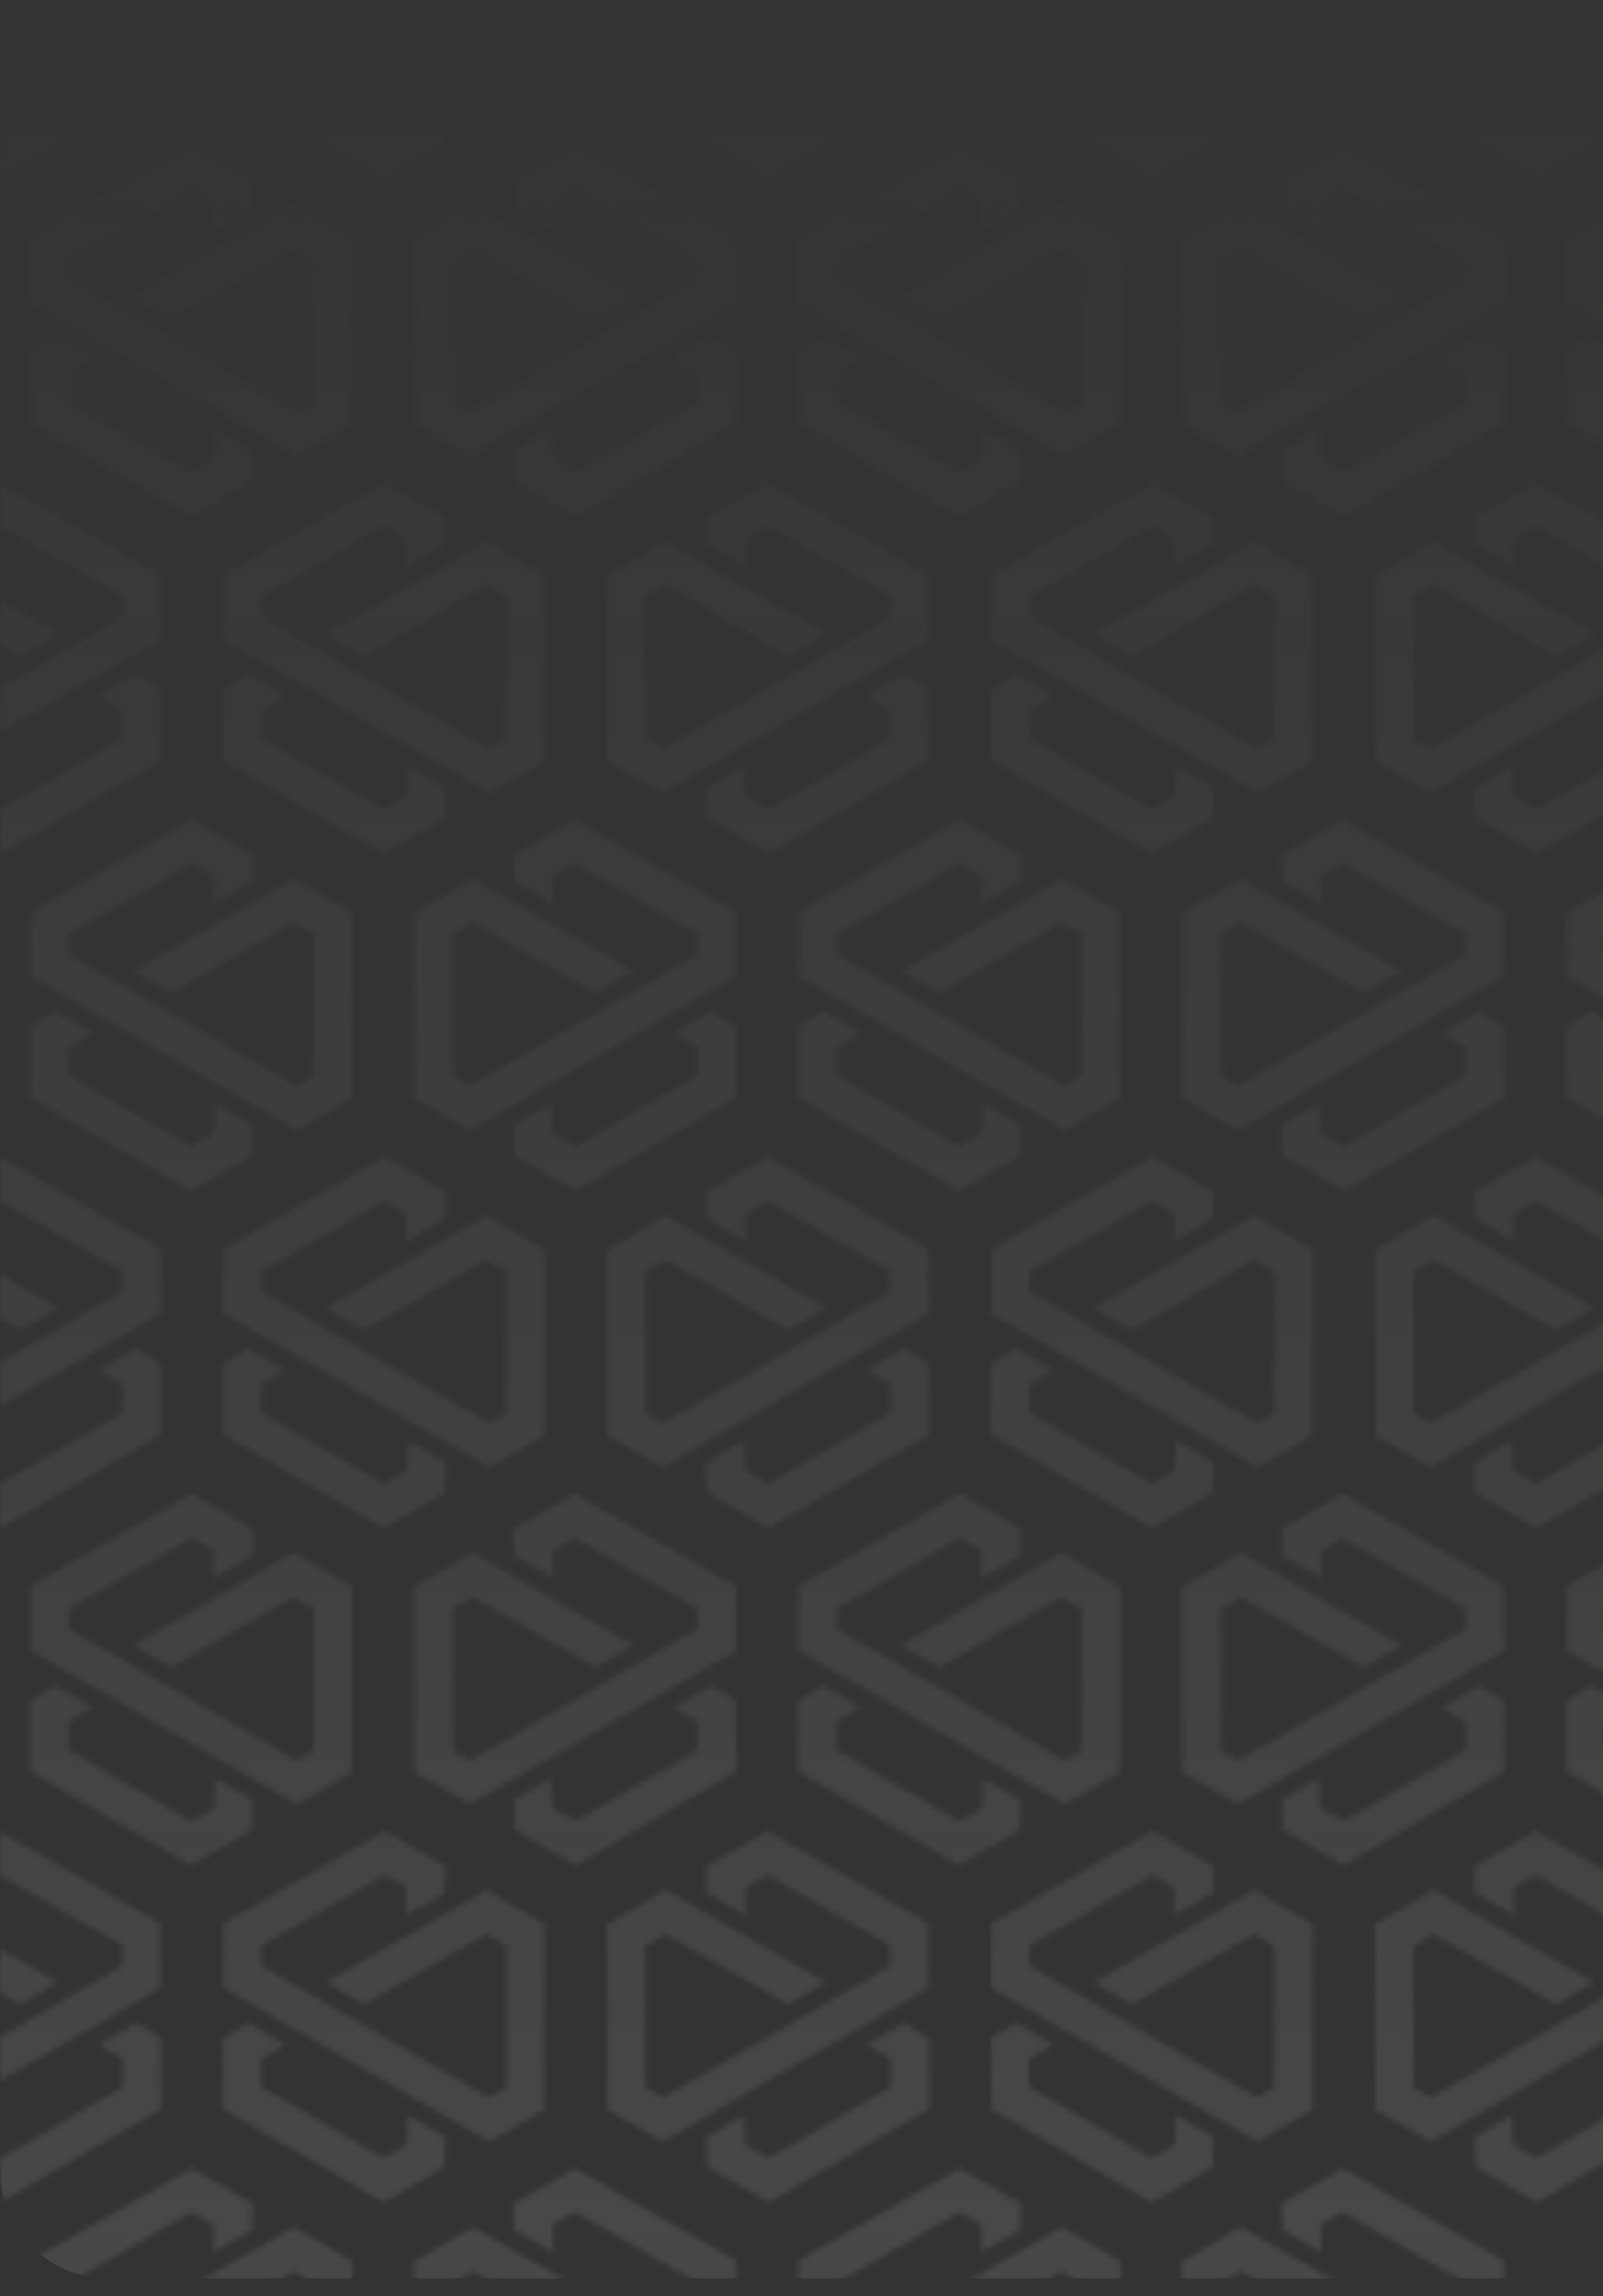 <svg width="296" height="424" viewBox="0 0 296 424" fill="none" xmlns="http://www.w3.org/2000/svg">
<rect x="0" y="0" width="296" height="424" fill="#333333" stroke="none"/>
<g opacity="0.11">
<mask id="mask0_155_18938" style="mask-type:alpha" maskUnits="userSpaceOnUse" x="0" y="0" width="1701" height="1246">
<mask id="mask1_155_18938" style="mask-type:luminance" maskUnits="userSpaceOnUse" x="0" y="0" width="567" height="623">
<path d="M566.93 0H0V622.57H566.93V0Z" fill="white"/>
</mask>
<g mask="url(#mask1_155_18938)">
<path d="M135.88 65.05L131.36 62.26L124.46 66.24L128.88 68.97L128.9 74.11L106.29 87.26L101.92 84.75L101.79 79.33L94.9 83.31L95.04 88.88L106.32 95.35L135.92 78.14L135.88 65.05Z" fill="#2A0532"/>
<path d="M106.11 26.86L94.84 33.38L94.95 38.24L102.16 42.37L102.05 37.3L106.13 34.95L128.82 47.96L128.83 51.78L86.77 76.07L83.6 74.25L83.52 48.1L87.32 45.86L109.92 58.81L116.93 54.77L87.3 37.76L76.5 44.07L76.6 78.32L86.75 84.13L135.85 55.78L135.82 43.89L106.11 26.86Z" fill="#2A0532"/>
<path d="M5.64 65.05L10.16 62.26L17.06 66.24L12.64 68.97L12.62 74.11L35.23 87.26L39.6 84.75L39.73 79.33L46.62 83.31L46.48 88.88L35.2 95.35L5.6 78.14L5.64 65.05Z" fill="#2A0532"/>
<path d="M35.41 26.86L46.68 33.38L46.57 38.24L39.36 42.37L39.47 37.3L35.39 34.95L12.7 47.96L12.69 51.78L54.75 76.07L57.92 74.25L58 48.1L54.2 45.86L31.6 58.81L24.59 54.77L54.22 37.76L65.02 44.07L64.92 78.32L54.77 84.13L5.67 55.78L5.7 43.89L35.41 26.86Z" fill="#2A0532"/>
<path d="M277.69 65.05L273.16 62.26L266.26 66.24L270.69 68.97L270.7 74.11L248.09 87.26L243.73 84.75L243.59 79.33L236.7 83.31L236.84 88.88L248.12 95.35L277.73 78.14L277.69 65.05Z" fill="#2A0532"/>
<path d="M247.91 26.86L236.65 33.38L236.76 38.24L243.97 42.37L243.85 37.3L247.93 34.95L270.62 47.96L270.63 51.78L228.58 76.07L225.41 74.25L225.33 48.1L229.13 45.86L251.72 58.81L258.73 54.77L229.1 37.76L218.3 44.07L218.41 78.32L228.55 84.13L277.66 55.78L277.62 43.89L247.91 26.86Z" fill="#2A0532"/>
<path d="M147.44 65.05L151.96 62.26L158.86 66.24L154.44 68.97L154.42 74.11L177.03 87.26L181.4 84.75L181.53 79.33L188.42 83.31L188.29 88.88L177.01 95.35L147.4 78.14L147.44 65.05Z" fill="#2A0532"/>
<path d="M177.22 26.86L188.48 33.38L188.37 38.24L181.16 42.37L181.28 37.3L177.19 34.95L154.5 47.96L154.49 51.78L196.55 76.07L199.72 74.25L199.8 48.1L196 45.86L173.41 58.81L166.4 54.77L196.03 37.76L206.82 44.07L206.72 78.32L196.58 84.13L147.47 55.78L147.51 43.89L177.22 26.86Z" fill="#2A0532"/>
<path d="M289.25 65.05L293.77 62.26L300.67 66.24L296.24 68.97L296.23 74.11L318.84 87.26L323.2 84.75L323.34 79.33L330.23 83.31L330.09 88.88L318.81 95.35L289.21 78.14L289.25 65.05Z" fill="#2A0532"/>
<path d="M319.02 26.86L330.28 33.38L330.17 38.24L322.96 42.37L323.08 37.3L319 34.95L296.31 47.96L296.3 51.78L338.36 76.07L341.52 74.25L341.6 48.1L337.8 45.86L315.21 58.81L308.2 54.77L337.83 37.76L348.63 44.07L348.52 78.32L338.38 84.13L289.27 55.78L289.31 43.89L319.02 26.86Z" fill="#2A0532"/>
<path d="M171.48 2.79L166.95 0L160.05 3.98L164.48 6.72L164.49 11.85L141.88 25L137.52 22.49L137.38 17.07L130.49 21.05L130.63 26.63L141.91 33.09L171.52 15.88L171.48 2.79Z" fill="#2A0532"/>
<path d="M141.7 -35.4L130.44 -28.88L130.55 -24.01L137.76 -19.88L137.64 -24.96L141.72 -27.31L164.41 -14.3L164.42 -10.48L122.37 13.81L119.2 11.99L119.12 -14.16L122.92 -16.4L145.51 -3.45L152.52 -7.49L122.89 -24.49L112.09 -18.19L112.2 16.06L122.34 21.88L171.45 -6.48L171.41 -18.37L141.7 -35.4Z" fill="#2A0532"/>
<path d="M29.67 2.79L25.15 0L18.25 3.98L22.67 6.72L22.69 11.85L0.08 25L-4.29 22.49L-4.42 17.07L-11.31 21.05L-11.17 26.63L0.11 33.09L29.71 15.88L29.67 2.79Z" fill="#2A0532"/>
<path d="M-0.1 -35.4L-11.37 -28.88L-11.26 -24.01L-4.05 -19.88L-4.16 -24.96L-0.08 -27.31L22.61 -14.3L22.62 -10.48L-19.44 13.81L-22.61 11.99L-22.69 -14.16L-18.89 -16.4L3.71 -3.45L10.72 -7.49L-18.91 -24.49L-29.71 -18.19L-29.61 16.06L-19.46 21.88L29.64 -6.48L29.61 -18.37L-0.1 -35.4Z" fill="#2A0532"/>
<path d="M41.23 2.79L45.75 0L52.65 3.98L48.23 6.72L48.21 11.85L70.82 25L75.19 22.49L75.32 17.07L82.21 21.05L82.08 26.63L70.8 33.09L41.19 15.88L41.23 2.79Z" fill="#2A0532"/>
<path d="M71.01 -35.4L82.27 -28.88L82.16 -24.01L74.95 -19.88L75.07 -24.96L70.98 -27.31L48.29 -14.3L48.28 -10.48L90.34 13.81L93.51 11.99L93.59 -14.16L89.79 -16.4L67.2 -3.45L60.19 -7.49L89.82 -24.49L100.61 -18.19L100.51 16.06L90.37 21.88L41.26 -6.48L41.3 -18.37L71.01 -35.4Z" fill="#2A0532"/>
<path d="M183.04 2.79L187.56 0L194.46 3.98L190.03 6.72L190.02 11.85L212.63 25L216.99 22.49L217.13 17.07L224.02 21.05L223.88 26.63L212.6 33.09L183 15.88L183.04 2.79Z" fill="#2A0532"/>
<path d="M212.81 -35.4L224.07 -28.88L223.96 -24.01L216.75 -19.88L216.87 -24.96L212.79 -27.31L190.1 -14.3L190.09 -10.48L232.15 13.81L235.31 11.99L235.39 -14.16L231.59 -16.4L209 -3.45L201.99 -7.49L231.62 -24.49L242.42 -18.19L242.31 16.06L232.17 21.88L183.06 -6.48L183.1 -18.37L212.81 -35.4Z" fill="#2A0532"/>
<path d="M313.28 2.79L308.76 0L301.86 3.98L306.28 6.72L306.3 11.85L283.69 25L279.32 22.49L279.19 17.07L272.3 21.05L272.43 26.63L283.71 33.09L313.32 15.88L313.28 2.79Z" fill="#2A0532"/>
<path d="M283.5 -35.4L272.24 -28.88L272.35 -24.01L279.56 -19.88L279.44 -24.96L283.53 -27.31L306.22 -14.3L306.23 -10.48L264.17 13.81L261 11.99L260.92 -14.16L264.72 -16.4L287.31 -3.45L294.32 -7.49L264.7 -24.49L253.9 -18.19L254 16.06L264.15 21.88L313.25 -6.48L313.21 -18.37L283.5 -35.4Z" fill="#2A0532"/>
<path d="M135.88 189.56L131.36 186.77L124.46 190.75L128.88 193.49L128.9 198.62L106.29 211.77L101.92 209.27L101.79 203.84L94.9 207.82L95.04 213.4L106.32 219.86L135.92 202.65L135.88 189.56Z" fill="#2A0532"/>
<path d="M106.11 151.37L94.84 157.89L94.95 162.76L102.16 166.89L102.05 161.81L106.13 159.47L128.82 172.47L128.83 176.29L86.77 200.58L83.6 198.76L83.52 172.61L87.32 170.37L109.92 183.32L116.93 179.29L87.3 162.28L76.5 168.58L76.6 202.83L86.75 208.65L135.85 180.29L135.82 168.4L106.11 151.37Z" fill="#2A0532"/>
<path d="M5.64 189.56L10.16 186.77L17.06 190.75L12.64 193.49L12.62 198.62L35.23 211.77L39.6 209.27L39.73 203.84L46.62 207.82L46.48 213.4L35.2 219.86L5.6 202.65L5.64 189.56Z" fill="#2A0532"/>
<path d="M35.41 151.37L46.68 157.89L46.57 162.76L39.36 166.89L39.47 161.81L35.39 159.47L12.7 172.47L12.69 176.29L54.75 200.58L57.92 198.76L58 172.61L54.2 170.37L31.6 183.32L24.59 179.29L54.22 162.28L65.02 168.58L64.92 202.83L54.77 208.65L5.67 180.29L5.7 168.4L35.41 151.37Z" fill="#2A0532"/>
<path d="M277.69 189.56L273.16 186.77L266.26 190.75L270.69 193.49L270.7 198.62L248.09 211.77L243.73 209.27L243.59 203.84L236.7 207.82L236.84 213.4L248.12 219.86L277.73 202.65L277.69 189.56Z" fill="#2A0532"/>
<path d="M247.91 151.37L236.65 157.89L236.76 162.76L243.97 166.89L243.85 161.81L247.93 159.47L270.62 172.47L270.63 176.29L228.58 200.58L225.41 198.76L225.33 172.61L229.13 170.37L251.72 183.32L258.73 179.29L229.1 162.28L218.3 168.58L218.41 202.83L228.55 208.65L277.66 180.29L277.62 168.4L247.91 151.37Z" fill="#2A0532"/>
<path d="M147.44 189.56L151.96 186.77L158.86 190.75L154.44 193.49L154.42 198.62L177.03 211.77L181.4 209.27L181.53 203.84L188.42 207.82L188.29 213.4L177.01 219.86L147.4 202.65L147.44 189.56Z" fill="#2A0532"/>
<path d="M177.22 151.37L188.48 157.89L188.37 162.76L181.16 166.89L181.28 161.81L177.19 159.47L154.5 172.47L154.49 176.29L196.55 200.58L199.72 198.76L199.8 172.61L196 170.37L173.41 183.32L166.4 179.29L196.03 162.28L206.82 168.58L206.72 202.83L196.58 208.65L147.47 180.29L147.51 168.4L177.22 151.37Z" fill="#2A0532"/>
<path d="M289.25 189.56L293.77 186.77L300.67 190.75L296.24 193.49L296.23 198.62L318.84 211.77L323.2 209.27L323.34 203.84L330.23 207.82L330.09 213.4L318.81 219.86L289.21 202.65L289.25 189.56Z" fill="#2A0532"/>
<path d="M319.02 151.37L330.28 157.89L330.17 162.76L322.96 166.89L323.08 161.81L319 159.47L296.31 172.47L296.3 176.29L338.36 200.58L341.52 198.76L341.6 172.61L337.8 170.37L315.21 183.32L308.2 179.29L337.83 162.28L348.63 168.58L348.52 202.83L338.38 208.65L289.27 180.29L289.31 168.4L319.02 151.37Z" fill="#2A0532"/>
<path d="M171.48 127.31L166.95 124.51L160.05 128.5L164.48 131.23L164.49 136.37L141.88 149.51L137.52 147.01L137.38 141.58L130.49 145.56L130.63 151.14L141.91 157.61L171.52 140.39L171.48 127.31Z" fill="#2A0532"/>
<path d="M141.7 89.11L130.44 95.63L130.55 100.5L137.76 104.63L137.64 99.55L141.72 97.21L164.41 110.22L164.42 114.04L122.37 138.32L119.2 136.51L119.12 110.35L122.92 108.11L145.51 121.06L152.52 117.03L122.89 100.02L112.09 106.33L112.2 140.57L122.34 146.39L171.45 118.04L171.41 106.15L141.7 89.11Z" fill="#2A0532"/>
<path d="M29.67 127.31L25.15 124.51L18.25 128.5L22.67 131.23L22.69 136.37L0.08 149.51L-4.29 147.01L-4.42 141.58L-11.31 145.56L-11.17 151.14L0.11 157.61L29.71 140.39L29.67 127.31Z" fill="#2A0532"/>
<path d="M-0.1 89.11L-11.37 95.63L-11.26 100.5L-4.05 104.63L-4.16 99.55L-0.08 97.21L22.61 110.22L22.62 114.04L-19.44 138.32L-22.61 136.51L-22.69 110.35L-18.89 108.11L3.71 121.06L10.72 117.03L-18.91 100.02L-29.71 106.33L-29.61 140.57L-19.46 146.39L29.64 118.04L29.61 106.15L-0.1 89.11Z" fill="#2A0532"/>
<path d="M41.23 127.31L45.75 124.51L52.65 128.5L48.23 131.23L48.21 136.37L70.82 149.51L75.19 147.01L75.32 141.58L82.21 145.56L82.08 151.14L70.8 157.61L41.19 140.39L41.23 127.31Z" fill="#2A0532"/>
<path d="M71.01 89.11L82.27 95.63L82.16 100.5L74.95 104.63L75.07 99.55L70.98 97.21L48.29 110.22L48.28 114.04L90.34 138.32L93.51 136.51L93.59 110.35L89.79 108.11L67.2 121.06L60.19 117.03L89.82 100.02L100.61 106.33L100.51 140.57L90.37 146.39L41.26 118.04L41.3 106.15L71.01 89.11Z" fill="#2A0532"/>
<path d="M183.04 127.31L187.56 124.51L194.46 128.5L190.03 131.23L190.02 136.37L212.63 149.51L216.99 147.01L217.13 141.58L224.02 145.56L223.88 151.14L212.6 157.61L183 140.39L183.04 127.31Z" fill="#2A0532"/>
<path d="M212.81 89.11L224.07 95.63L223.96 100.5L216.75 104.63L216.87 99.55L212.79 97.21L190.1 110.22L190.09 114.04L232.15 138.32L235.31 136.51L235.39 110.35L231.59 108.11L209 121.06L201.99 117.03L231.62 100.02L242.42 106.33L242.31 140.57L232.17 146.39L183.06 118.04L183.1 106.15L212.81 89.11Z" fill="#2A0532"/>
<path d="M313.28 127.31L308.76 124.51L301.86 128.5L306.28 131.23L306.3 136.37L283.69 149.51L279.32 147.01L279.19 141.58L272.3 145.56L272.43 151.14L283.71 157.61L313.32 140.39L313.28 127.31Z" fill="#2A0532"/>
<path d="M283.5 89.11L272.24 95.63L272.35 100.5L279.56 104.63L279.44 99.55L283.53 97.21L306.22 110.22L306.23 114.04L264.17 138.32L261 136.51L260.92 110.35L264.72 108.11L287.31 121.06L294.32 117.03L264.7 100.02L253.9 106.33L254 140.57L264.15 146.39L313.25 118.04L313.21 106.15L283.5 89.11Z" fill="#2A0532"/>
<path d="M135.88 314.08L131.36 311.28L124.46 315.27L128.88 318L128.9 323.14L106.29 336.28L101.92 333.78L101.79 328.35L94.9 332.33L95.04 337.91L106.32 344.38L135.92 327.16L135.88 314.08Z" fill="#2A0532"/>
<path d="M106.11 275.88L94.84 282.4L94.95 287.27L102.16 291.4L102.05 286.32L106.13 283.98L128.82 296.99L128.83 300.81L86.77 325.09L83.6 323.28L83.52 297.12L87.32 294.88L109.92 307.84L116.93 303.8L87.3 286.79L76.5 293.1L76.6 327.35L86.75 333.16L135.85 304.81L135.82 292.92L106.11 275.88Z" fill="#2A0532"/>
<path d="M5.64 314.08L10.16 311.28L17.06 315.27L12.64 318L12.62 323.14L35.23 336.28L39.6 333.78L39.73 328.35L46.62 332.33L46.48 337.91L35.2 344.38L5.6 327.16L5.64 314.08Z" fill="#2A0532"/>
<path d="M35.41 275.88L46.68 282.4L46.57 287.27L39.36 291.4L39.47 286.32L35.39 283.98L12.7 296.99L12.69 300.81L54.75 325.09L57.92 323.28L58 297.12L54.2 294.88L31.6 307.84L24.59 303.8L54.22 286.79L65.02 293.1L64.92 327.35L54.77 333.16L5.67 304.81L5.7 292.92L35.41 275.88Z" fill="#2A0532"/>
<path d="M277.69 314.08L273.16 311.28L266.26 315.27L270.69 318L270.7 323.14L248.09 336.28L243.73 333.78L243.59 328.35L236.7 332.33L236.84 337.91L248.12 344.38L277.73 327.16L277.69 314.08Z" fill="#2A0532"/>
<path d="M247.91 275.88L236.65 282.4L236.76 287.27L243.97 291.4L243.85 286.32L247.93 283.98L270.62 296.99L270.63 300.81L228.58 325.09L225.41 323.28L225.33 297.12L229.13 294.88L251.72 307.84L258.73 303.8L229.1 286.79L218.3 293.1L218.41 327.35L228.55 333.16L277.66 304.81L277.62 292.92L247.91 275.88Z" fill="#2A0532"/>
<path d="M147.44 314.08L151.96 311.28L158.86 315.27L154.44 318L154.42 323.14L177.03 336.28L181.4 333.78L181.53 328.35L188.42 332.33L188.29 337.91L177.01 344.38L147.4 327.16L147.44 314.08Z" fill="#2A0532"/>
<path d="M177.22 275.88L188.48 282.4L188.37 287.27L181.16 291.4L181.28 286.32L177.19 283.98L154.5 296.99L154.49 300.81L196.55 325.09L199.72 323.28L199.8 297.12L196 294.88L173.41 307.84L166.4 303.8L196.03 286.79L206.82 293.1L206.72 327.35L196.58 333.16L147.47 304.81L147.51 292.92L177.22 275.88Z" fill="#2A0532"/>
<path d="M289.25 314.08L293.77 311.28L300.67 315.27L296.24 318L296.23 323.14L318.84 336.28L323.2 333.78L323.34 328.35L330.23 332.33L330.09 337.91L318.81 344.38L289.21 327.16L289.25 314.08Z" fill="#2A0532"/>
<path d="M319.02 275.88L330.28 282.4L330.17 287.27L322.96 291.4L323.08 286.32L319 283.98L296.31 296.99L296.3 300.81L338.36 325.09L341.52 323.28L341.6 297.12L337.8 294.88L315.21 307.84L308.2 303.8L337.83 286.79L348.63 293.1L348.52 327.35L338.38 333.16L289.27 304.81L289.31 292.92L319.02 275.88Z" fill="#2A0532"/>
<path d="M171.48 251.82L166.95 249.03L160.05 253.01L164.48 255.74L164.49 260.88L141.88 274.03L137.52 271.52L137.38 266.1L130.49 270.08L130.63 275.66L141.91 282.12L171.52 264.91L171.48 251.82Z" fill="#2A0532"/>
<path d="M141.7 213.63L130.44 220.15L130.55 225.02L137.76 229.14L137.64 224.07L141.72 221.72L164.41 234.73L164.42 238.55L122.37 262.84L119.2 261.02L119.12 234.87L122.92 232.63L145.51 245.58L152.52 241.54L122.89 224.53L112.09 230.84L112.2 265.09L122.34 270.9L171.45 242.55L171.41 230.66L141.7 213.63Z" fill="#2A0532"/>
<path d="M29.67 251.82L25.15 249.03L18.25 253.01L22.67 255.74L22.69 260.88L0.08 274.03L-4.29 271.52L-4.42 266.1L-11.31 270.08L-11.17 275.66L0.11 282.12L29.71 264.91L29.67 251.82Z" fill="#2A0532"/>
<path d="M-0.1 213.63L-11.37 220.15L-11.26 225.02L-4.05 229.14L-4.16 224.07L-0.08 221.72L22.61 234.73L22.62 238.55L-19.44 262.84L-22.61 261.02L-22.69 234.87L-18.89 232.63L3.71 245.58L10.72 241.54L-18.91 224.53L-29.71 230.84L-29.61 265.09L-19.46 270.9L29.64 242.55L29.61 230.66L-0.1 213.63Z" fill="#2A0532"/>
<path d="M41.23 251.82L45.75 249.03L52.65 253.01L48.23 255.74L48.21 260.88L70.82 274.03L75.19 271.52L75.32 266.1L82.21 270.08L82.08 275.66L70.8 282.12L41.19 264.91L41.23 251.82Z" fill="#2A0532"/>
<path d="M71.01 213.63L82.27 220.15L82.16 225.02L74.95 229.14L75.07 224.07L70.98 221.72L48.29 234.73L48.28 238.55L90.34 262.84L93.51 261.02L93.59 234.87L89.79 232.63L67.2 245.58L60.19 241.54L89.82 224.53L100.61 230.84L100.51 265.09L90.37 270.9L41.26 242.55L41.3 230.66L71.01 213.63Z" fill="#2A0532"/>
<path d="M183.04 251.82L187.56 249.03L194.46 253.01L190.03 255.74L190.02 260.88L212.63 274.03L216.99 271.52L217.13 266.1L224.02 270.08L223.88 275.66L212.6 282.12L183 264.91L183.04 251.82Z" fill="#2A0532"/>
<path d="M212.81 213.63L224.07 220.15L223.96 225.02L216.75 229.14L216.87 224.07L212.79 221.72L190.1 234.73L190.09 238.55L232.15 262.84L235.31 261.02L235.39 234.87L231.59 232.63L209 245.58L201.99 241.54L231.62 224.53L242.42 230.84L242.31 265.09L232.17 270.9L183.06 242.55L183.1 230.66L212.81 213.63Z" fill="#2A0532"/>
<path d="M313.28 251.82L308.76 249.03L301.86 253.01L306.28 255.74L306.3 260.88L283.69 274.03L279.32 271.52L279.19 266.1L272.3 270.08L272.43 275.66L283.71 282.12L313.32 264.91L313.28 251.82Z" fill="#2A0532"/>
<path d="M283.5 213.63L272.24 220.15L272.35 225.02L279.56 229.14L279.44 224.07L283.53 221.72L306.22 234.73L306.23 238.55L264.17 262.84L261 261.02L260.92 234.87L264.72 232.63L287.31 245.58L294.32 241.54L264.7 224.53L253.9 230.84L254 265.09L264.15 270.9L313.25 242.55L313.21 230.66L283.5 213.63Z" fill="#2A0532"/>
<path d="M106.11 400.4L94.84 406.92L94.95 411.79L102.16 415.91L102.05 410.84L106.13 408.49L128.82 421.5L128.83 425.32L86.77 449.61L83.6 447.79L83.52 421.64L87.32 419.4L109.92 432.35L116.93 428.31L87.3 411.3L76.5 417.61L76.6 451.86L86.75 457.67L135.85 429.32L135.82 417.43L106.11 400.4Z" fill="#2A0532"/>
<path d="M35.41 400.4L46.68 406.92L46.57 411.79L39.36 415.91L39.47 410.84L35.39 408.49L12.7 421.5L12.69 425.32L54.75 449.61L57.92 447.79L58 421.64L54.2 419.4L31.6 432.35L24.59 428.31L54.22 411.3L65.02 417.61L64.92 451.86L54.77 457.67L5.67 429.32L5.7 417.43L35.41 400.4Z" fill="#2A0532"/>
<path d="M247.91 400.4L236.65 406.92L236.76 411.79L243.97 415.91L243.85 410.84L247.93 408.49L270.62 421.5L270.63 425.32L228.58 449.61L225.41 447.79L225.33 421.64L229.13 419.4L251.72 432.35L258.73 428.31L229.1 411.3L218.3 417.61L218.41 451.86L228.55 457.67L277.66 429.32L277.62 417.43L247.91 400.4Z" fill="#2A0532"/>
<path d="M177.22 400.4L188.48 406.92L188.37 411.79L181.16 415.91L181.28 410.84L177.19 408.49L154.5 421.5L154.49 425.32L196.55 449.61L199.72 447.79L199.8 421.64L196 419.4L173.41 432.35L166.4 428.31L196.03 411.3L206.82 417.61L206.72 451.86L196.58 457.67L147.47 429.32L147.51 417.43L177.22 400.4Z" fill="#2A0532"/>
<path d="M319.02 400.4L330.28 406.92L330.17 411.79L322.96 415.91L323.08 410.84L319 408.49L296.31 421.5L296.3 425.32L338.36 449.61L341.52 447.79L341.6 421.64L337.8 419.4L315.21 432.35L308.2 428.31L337.83 411.3L348.63 417.61L348.52 451.86L338.38 457.67L289.27 429.32L289.31 417.43L319.02 400.4Z" fill="#2A0532"/>
<path d="M171.48 376.33L166.95 373.54L160.05 377.52L164.48 380.26L164.49 385.4L141.88 398.54L137.52 396.04L137.38 390.61L130.49 394.59L130.63 400.17L141.91 406.63L171.52 389.42L171.48 376.33Z" fill="#2A0532"/>
<path d="M141.7 338.14L130.44 344.66L130.55 349.53L137.76 353.66L137.64 348.58L141.72 346.24L164.41 359.24L164.42 363.06L122.37 387.35L119.2 385.53L119.12 359.38L122.92 357.14L145.51 370.09L152.52 366.06L122.89 349.05L112.09 355.36L112.2 389.6L122.34 395.42L171.45 367.06L171.41 355.17L141.7 338.14Z" fill="#2A0532"/>
<path d="M29.67 376.33L25.15 373.54L18.25 377.52L22.67 380.26L22.69 385.4L0.08 398.54L-4.29 396.04L-4.42 390.61L-11.31 394.59L-11.17 400.17L0.11 406.63L29.71 389.42L29.67 376.33Z" fill="#2A0532"/>
<path d="M-0.1 338.14L-11.37 344.66L-11.26 349.53L-4.05 353.66L-4.16 348.58L-0.08 346.24L22.61 359.24L22.62 363.06L-19.44 387.35L-22.61 385.53L-22.69 359.38L-18.89 357.14L3.71 370.09L10.72 366.06L-18.91 349.05L-29.71 355.36L-29.61 389.6L-19.46 395.42L29.64 367.06L29.61 355.17L-0.1 338.14Z" fill="#2A0532"/>
<path d="M41.23 376.33L45.75 373.54L52.65 377.52L48.23 380.26L48.21 385.4L70.82 398.54L75.19 396.04L75.32 390.61L82.21 394.59L82.08 400.17L70.8 406.63L41.19 389.42L41.23 376.33Z" fill="#2A0532"/>
<path d="M71.01 338.14L82.27 344.66L82.16 349.53L74.95 353.66L75.07 348.58L70.98 346.24L48.29 359.24L48.28 363.06L90.34 387.35L93.51 385.53L93.59 359.38L89.79 357.14L67.2 370.09L60.19 366.06L89.82 349.05L100.61 355.36L100.51 389.6L90.37 395.42L41.26 367.06L41.3 355.17L71.01 338.14Z" fill="#2A0532"/>
<path d="M183.04 376.33L187.56 373.54L194.46 377.52L190.03 380.26L190.02 385.4L212.63 398.54L216.99 396.04L217.13 390.61L224.02 394.59L223.88 400.17L212.6 406.63L183 389.42L183.04 376.33Z" fill="#2A0532"/>
<path d="M212.81 338.14L224.07 344.66L223.96 349.53L216.75 353.66L216.87 348.58L212.79 346.24L190.1 359.24L190.09 363.06L232.15 387.35L235.31 385.53L235.39 359.38L231.59 357.14L209 370.09L201.99 366.06L231.62 349.05L242.42 355.36L242.31 389.6L232.17 395.42L183.06 367.06L183.1 355.17L212.81 338.14Z" fill="#2A0532"/>
<path d="M313.28 376.33L308.76 373.54L301.86 377.52L306.28 380.26L306.3 385.4L283.69 398.54L279.32 396.04L279.19 390.61L272.3 394.59L272.43 400.17L283.71 406.63L313.32 389.42L313.28 376.33Z" fill="#2A0532"/>
<path d="M283.5 338.14L272.24 344.66L272.35 349.53L279.56 353.66L279.44 348.58L283.53 346.24L306.22 359.24L306.23 363.06L264.17 387.35L261 385.53L260.92 359.38L264.72 357.14L287.31 370.09L294.32 366.06L264.7 349.05L253.9 355.36L254 389.6L264.15 395.42L313.25 367.06L313.21 355.17L283.5 338.14Z" fill="#2A0532"/>
</g>
</mask>
<g mask="url(#mask0_155_18938)">
<path d="M0 21.079C0 10.033 8.954 1.079 20 1.079H276C287.046 1.079 296 10.033 296 21.079V400.736C296 411.782 287.046 420.736 276 420.736H20C8.954 420.736 0 411.782 0 400.736V21.079Z" fill="url(#paint0_linear_155_18938)"/>
</g>
</g>
<defs>
<linearGradient id="paint0_linear_155_18938" x1="148" y1="1.043" x2="148" y2="420.7" gradientUnits="userSpaceOnUse">
<stop stop-color="#F7F1EA" stop-opacity="0"/>
<stop offset="1" stop-color="#F7F1EA"/>
</linearGradient>
</defs>
</svg>
